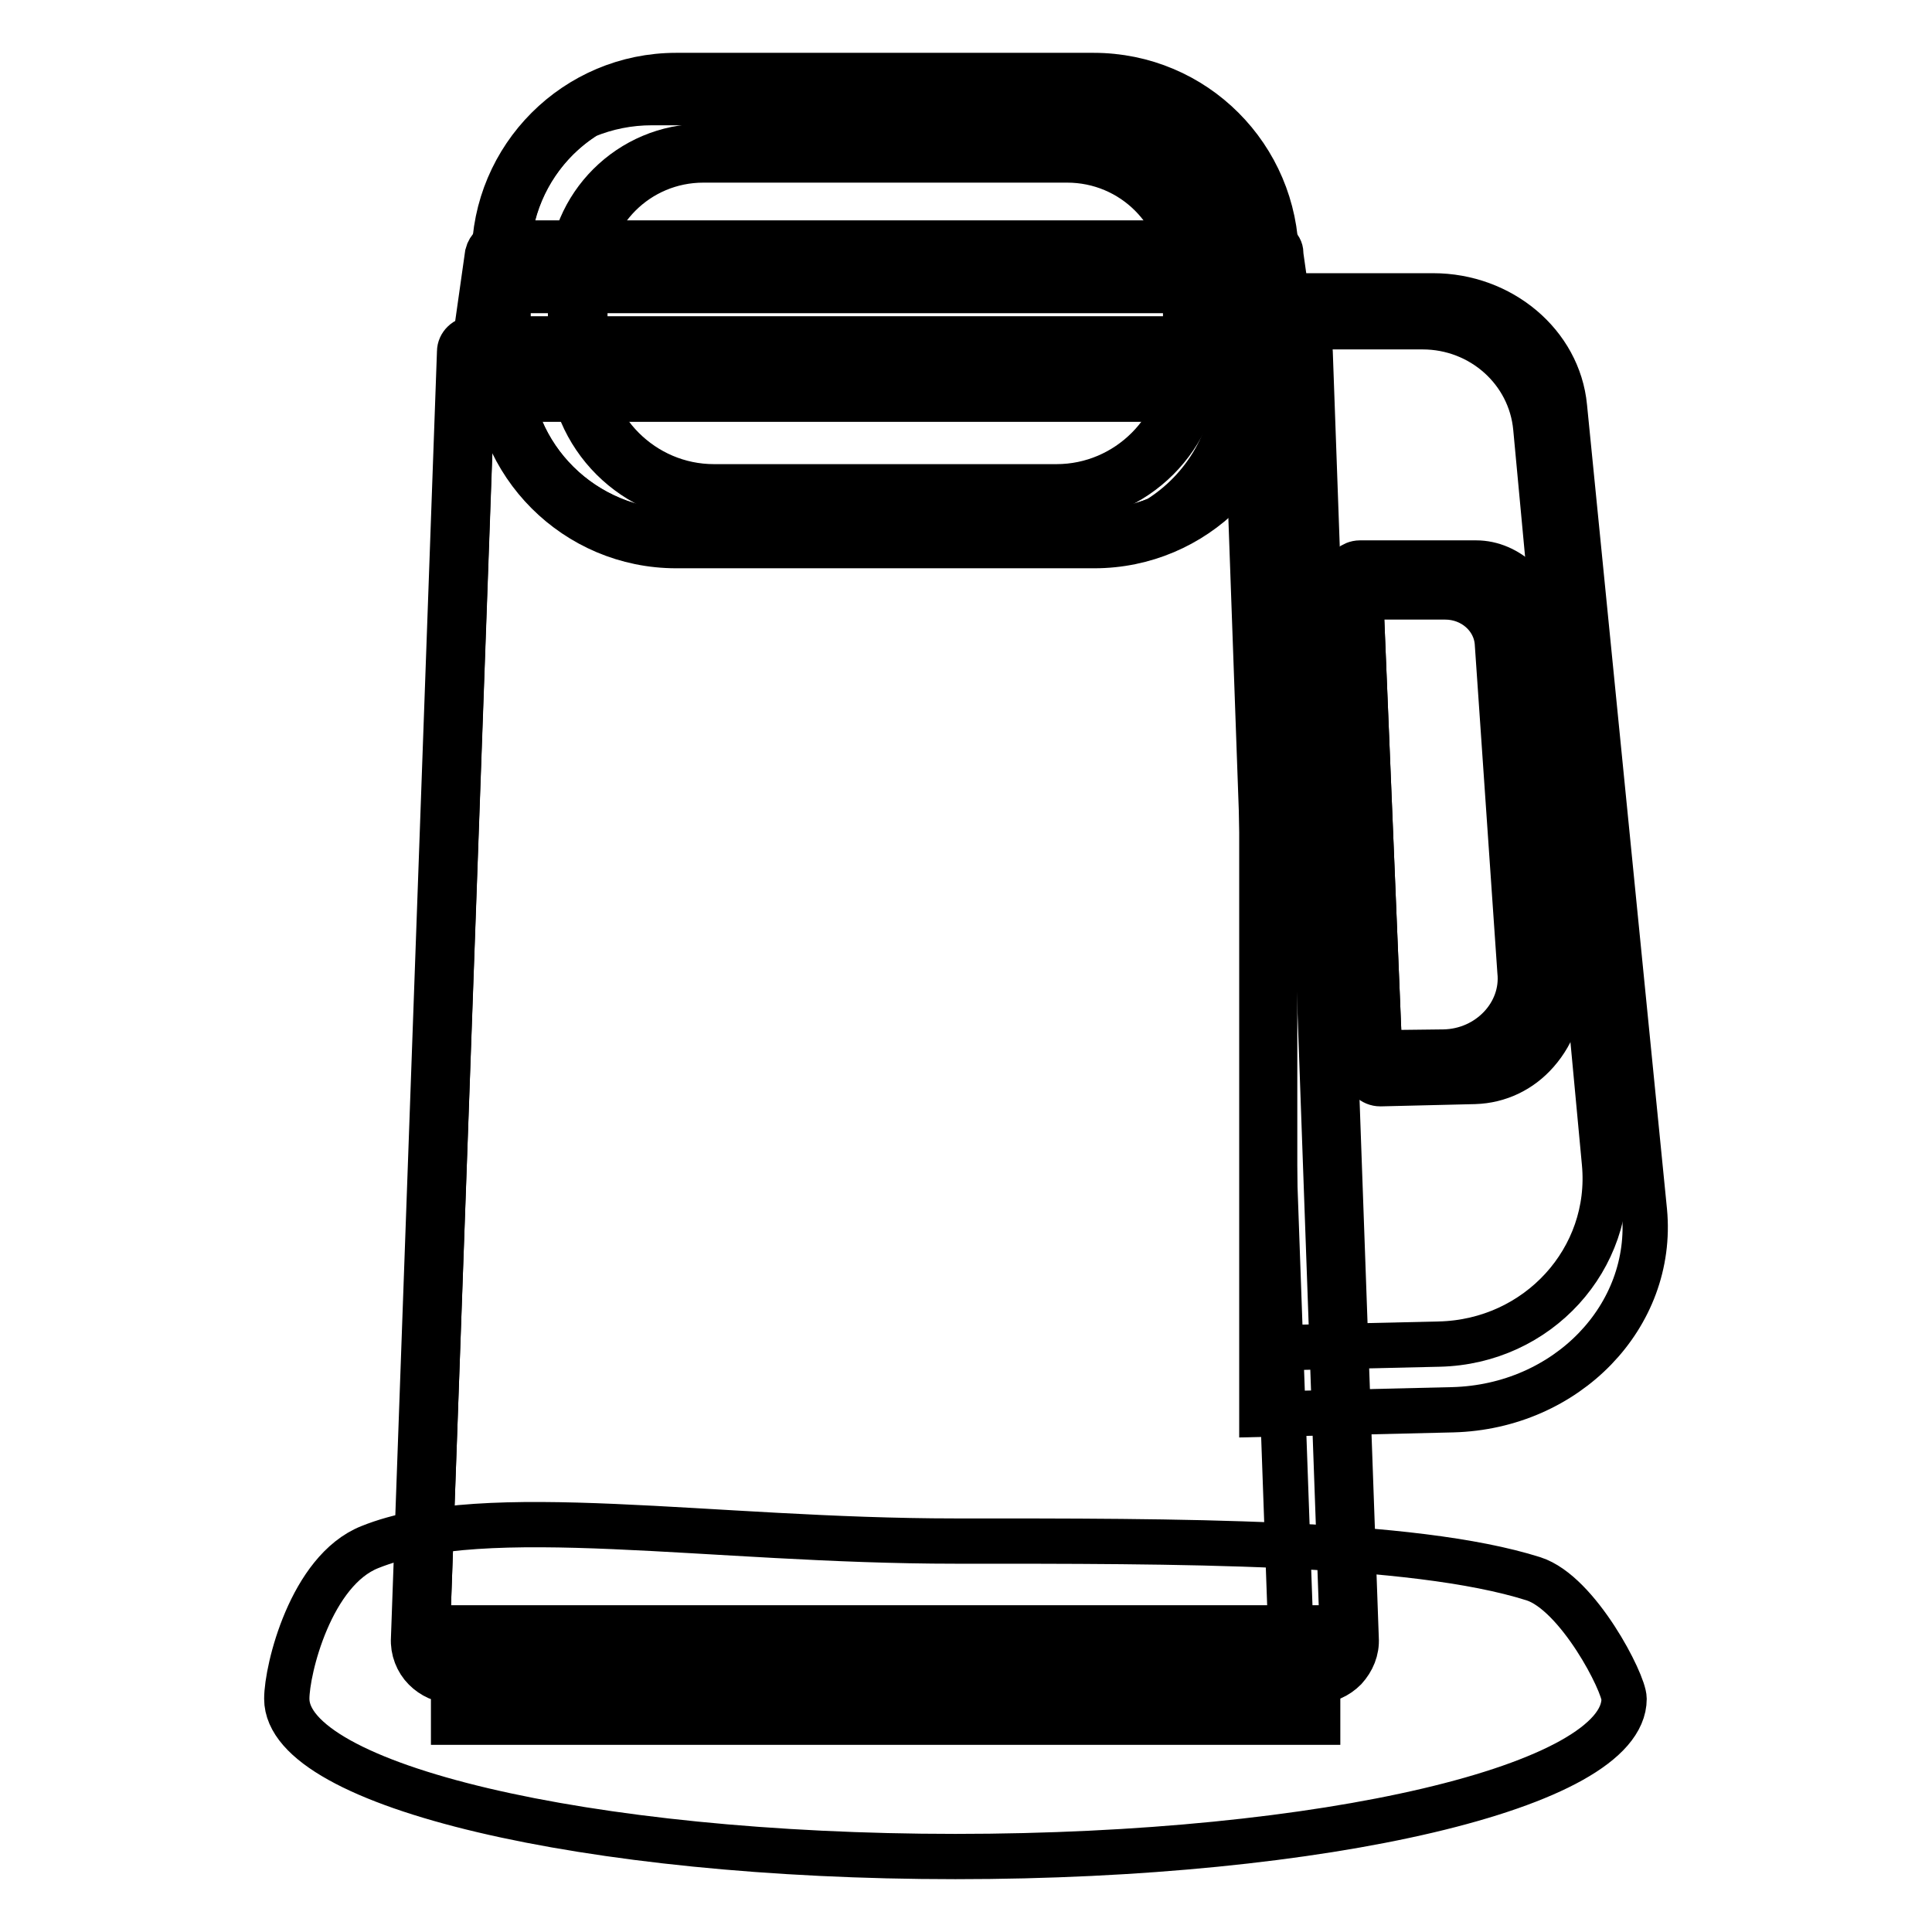 <?xml version="1.0" encoding="utf-8"?>
<!-- Svg Vector Icons : http://www.onlinewebfonts.com/icon -->
<!DOCTYPE svg PUBLIC "-//W3C//DTD SVG 1.1//EN" "http://www.w3.org/Graphics/SVG/1.1/DTD/svg11.dtd">
<svg version="1.1" xmlns="http://www.w3.org/2000/svg" xmlns:xlink="http://www.w3.org/1999/xlink" x="0px" y="0px" viewBox="0 0 256 256" enable-background="new 0 0 256 256" xml:space="preserve">
<g> <path stroke-width="6" fill-opacity="0" stroke="#000000"  d="M38,225.1c0-3.9,3.2-17,11-20.1c15.4-6.2,45-0.8,77.6-0.8c29.1,0,60.5-0.1,76.6,5c5.9,1.9,12,13.8,12,15.9 c0,11.6-39.7,20.9-88.6,20.9C77.7,246,38,236.6,38,225.1z"/> <path stroke-width="6" fill-opacity="0" stroke="#000000"  d="M89.6,71.4c-12.8,0-23.2-10.4-23.2-23.2V34.1c0-12.8,10.4-23.2,23.2-23.2H145c12.8,0,23.2,10.4,23.2,23.2 v14.1c0,12.8-10.4,23.2-23.2,23.2H89.6z"/> <path stroke-width="6" fill-opacity="0" stroke="#000000"  d="M144.9,11.8c12.3,0,22.3,10,22.3,22.3v14.1c0,12.3-10,22.3-22.3,22.3H89.6c-12.3,0-22.3-10-22.3-22.3V34.1 c0-12.3,10-22.3,22.3-22.3H144.9 M144.9,10H89.6c-13.3,0-24.1,10.8-24.1,24.1v14.1c0,13.3,10.8,24.1,24.1,24.1H145 c13.3,0,24.1-10.8,24.1-24.1V34.1C169,20.8,158.3,10,144.9,10z"/> <path stroke-width="6" fill-opacity="0" stroke="#000000"  d="M141.4,13.6H86.4c-3.1,0-6,0.6-8.7,1.7c-6.3,3.9-10.4,10.8-10.4,18.6v14.5c0,12.2,10.1,22.1,22.5,22.1h54.9 c3.1,0,6-0.6,8.7-1.7c6.3-3.9,10.4-10.8,10.4-18.6V35.7C163.9,23.5,153.8,13.6,141.4,13.6z"/> <path stroke-width="6" fill-opacity="0" stroke="#000000"  d="M192.5,186.8l-25.3,0.6V39.2h22.7c9,0,16.6,6.4,17.4,14.7l10.6,106.6C219.2,174.4,207.6,186.4,192.5,186.8z "/> <path stroke-width="6" fill-opacity="0" stroke="#000000"  d="M190.7,178.1l-21.8,0.5V43.3h19.6c7.8,0,14.3,5.8,15,13.4l9.1,97.4C213.8,166.8,203.8,177.8,190.7,178.1 L190.7,178.1z"/> <path stroke-width="6" fill-opacity="0" stroke="#000000"  d="M182.8,142.8c-0.5,0-0.9-0.4-0.9-0.9l-2.7-65.5c0-0.2,0.1-0.5,0.3-0.7c0.2-0.2,0.4-0.3,0.7-0.3h15.4 c3.9,0,7.2,3.1,7.5,7.3L206,130c0.3,3.3-0.8,6.6-3,9c-2,2.2-4.7,3.5-7.6,3.6C195.4,142.6,182.8,142.8,182.8,142.8z"/> <path stroke-width="6" fill-opacity="0" stroke="#000000"  d="M195.6,76.4c3.4,0,6.3,2.8,6.6,6.5l2.9,47.1c0.5,6.1-3.9,11.5-9.7,11.7l-12.5,0.3l-2.7-65.5H195.6  M195.6,74.6h-15.4c-0.5,0-0.9,0.2-1.3,0.5c-0.3,0.3-0.5,0.8-0.5,1.3l2.7,65.5c0,0.9,0.8,1.7,1.8,1.7h0l12.5-0.3 c3.2-0.1,6.1-1.5,8.2-3.9c2.3-2.6,3.5-6.1,3.2-9.7L204,82.8v-0.1c-0.2-2.2-1.1-4.2-2.7-5.7C199.7,75.5,197.7,74.6,195.6,74.6z"/> <path stroke-width="6" fill-opacity="0" stroke="#000000"  d="M198.4,85.1c-0.3-3.4-3.3-6-6.9-6h-11.2l2.5,60.4l8.5-0.1c6-0.1,10.7-5.1,10.1-10.7L198.4,85.1L198.4,85.1z  M94.6,65.4c-9.9,0-18-8.1-18-18V36.9c0-9.2,7.4-16.6,16.6-16.6h48.3c9.2,0,16.6,7.4,16.6,16.6v10.5c0,9.9-8.1,18-18,18H94.6z"/> <path stroke-width="6" fill-opacity="0" stroke="#000000"  d="M141.4,21.2c8.7,0,15.7,7,15.7,15.7v10.5c0,9.4-7.7,17.1-17.1,17.1H94.6c-9.4,0-17.1-7.7-17.1-17.1V36.9 c0-8.7,7-15.7,15.7-15.7H141.4 M141.4,19.4H93.1c-9.6,0-17.5,7.8-17.5,17.5v10.5c0,10.4,8.5,18.9,18.9,18.9H140 c10.4,0,18.9-8.5,18.9-18.9V36.9C158.9,27.3,151.1,19.4,141.4,19.4L141.4,19.4z"/> <path stroke-width="6" fill-opacity="0" stroke="#000000"  d="M64.4,49c-0.3,0-0.5-0.1-0.7-0.3c-0.2-0.2-0.3-0.5-0.2-0.7l2-14.1c0.1-0.4,0.4-0.8,0.9-0.8h101.7 c0.5,0,0.8,0.3,0.9,0.8l2,14.1c0,0.3,0,0.5-0.2,0.7c-0.2,0.2-0.4,0.3-0.7,0.3H64.4z"/> <path stroke-width="6" fill-opacity="0" stroke="#000000"  d="M168.2,33.9l2,14.1H64.4l2-14.1H168.2 M168.2,32.2H66.4c-0.9,0-1.6,0.7-1.8,1.5l-2,14.1 c-0.1,0.5,0.1,1,0.4,1.4c0.3,0.4,0.8,0.6,1.3,0.6h105.7c0.5,0,1-0.2,1.3-0.6c0.3-0.4,0.5-0.9,0.4-1.4l-2-14.1 C169.8,32.8,169,32.2,168.2,32.2z"/> <path stroke-width="6" fill-opacity="0" stroke="#000000"  d="M162,38.5H65.8l-1.3,9.6H165l-1.1-8C163.7,39.2,163,38.5,162,38.5z"/> <path stroke-width="6" fill-opacity="0" stroke="#000000"  d="M60.1,215.7h114.5v12.5H60.1V215.7z"/> <path stroke-width="6" fill-opacity="0" stroke="#000000"  d="M60,221.8c-1.1,0-2.2-0.5-3-1.3c-0.9-0.9-1.3-2.1-1.3-3.4l6.1-170.5c0-0.5,0.4-0.9,0.9-0.9h109.1 c0.5,0,0.9,0.4,0.9,0.9l6.1,170.5c0.1,1.3-0.4,2.5-1.3,3.4c-0.8,0.9-1.9,1.3-3,1.3H60z"/> <path stroke-width="6" fill-opacity="0" stroke="#000000"  d="M171.8,46.7l6.1,170.5c0.1,2.1-1.5,3.8-3.4,3.8H60c-2,0-3.5-1.7-3.4-3.8l6.1-170.5H171.8 M171.8,44.9H62.7 c-1,0-1.8,0.8-1.8,1.7l-6.1,170.5c-0.1,1.5,0.5,3,1.5,4c1,1,2.3,1.6,3.7,1.6h114.5c1.4,0,2.7-0.6,3.7-1.6c1-1.1,1.6-2.5,1.5-4 l-6.1-170.5C173.6,45.7,172.8,44.9,171.8,44.9L171.8,44.9z"/> <path stroke-width="6" fill-opacity="0" stroke="#000000"  d="M171.1,218.1l-5.8-162.5c-0.1-1.5-1.3-2.7-2.8-2.7h-100l-5.9,164.3c-0.1,2.1,1.5,3.8,3.4,3.8h108.3 C169.9,221,171.2,219.6,171.1,218.1z"/></g>
</svg>